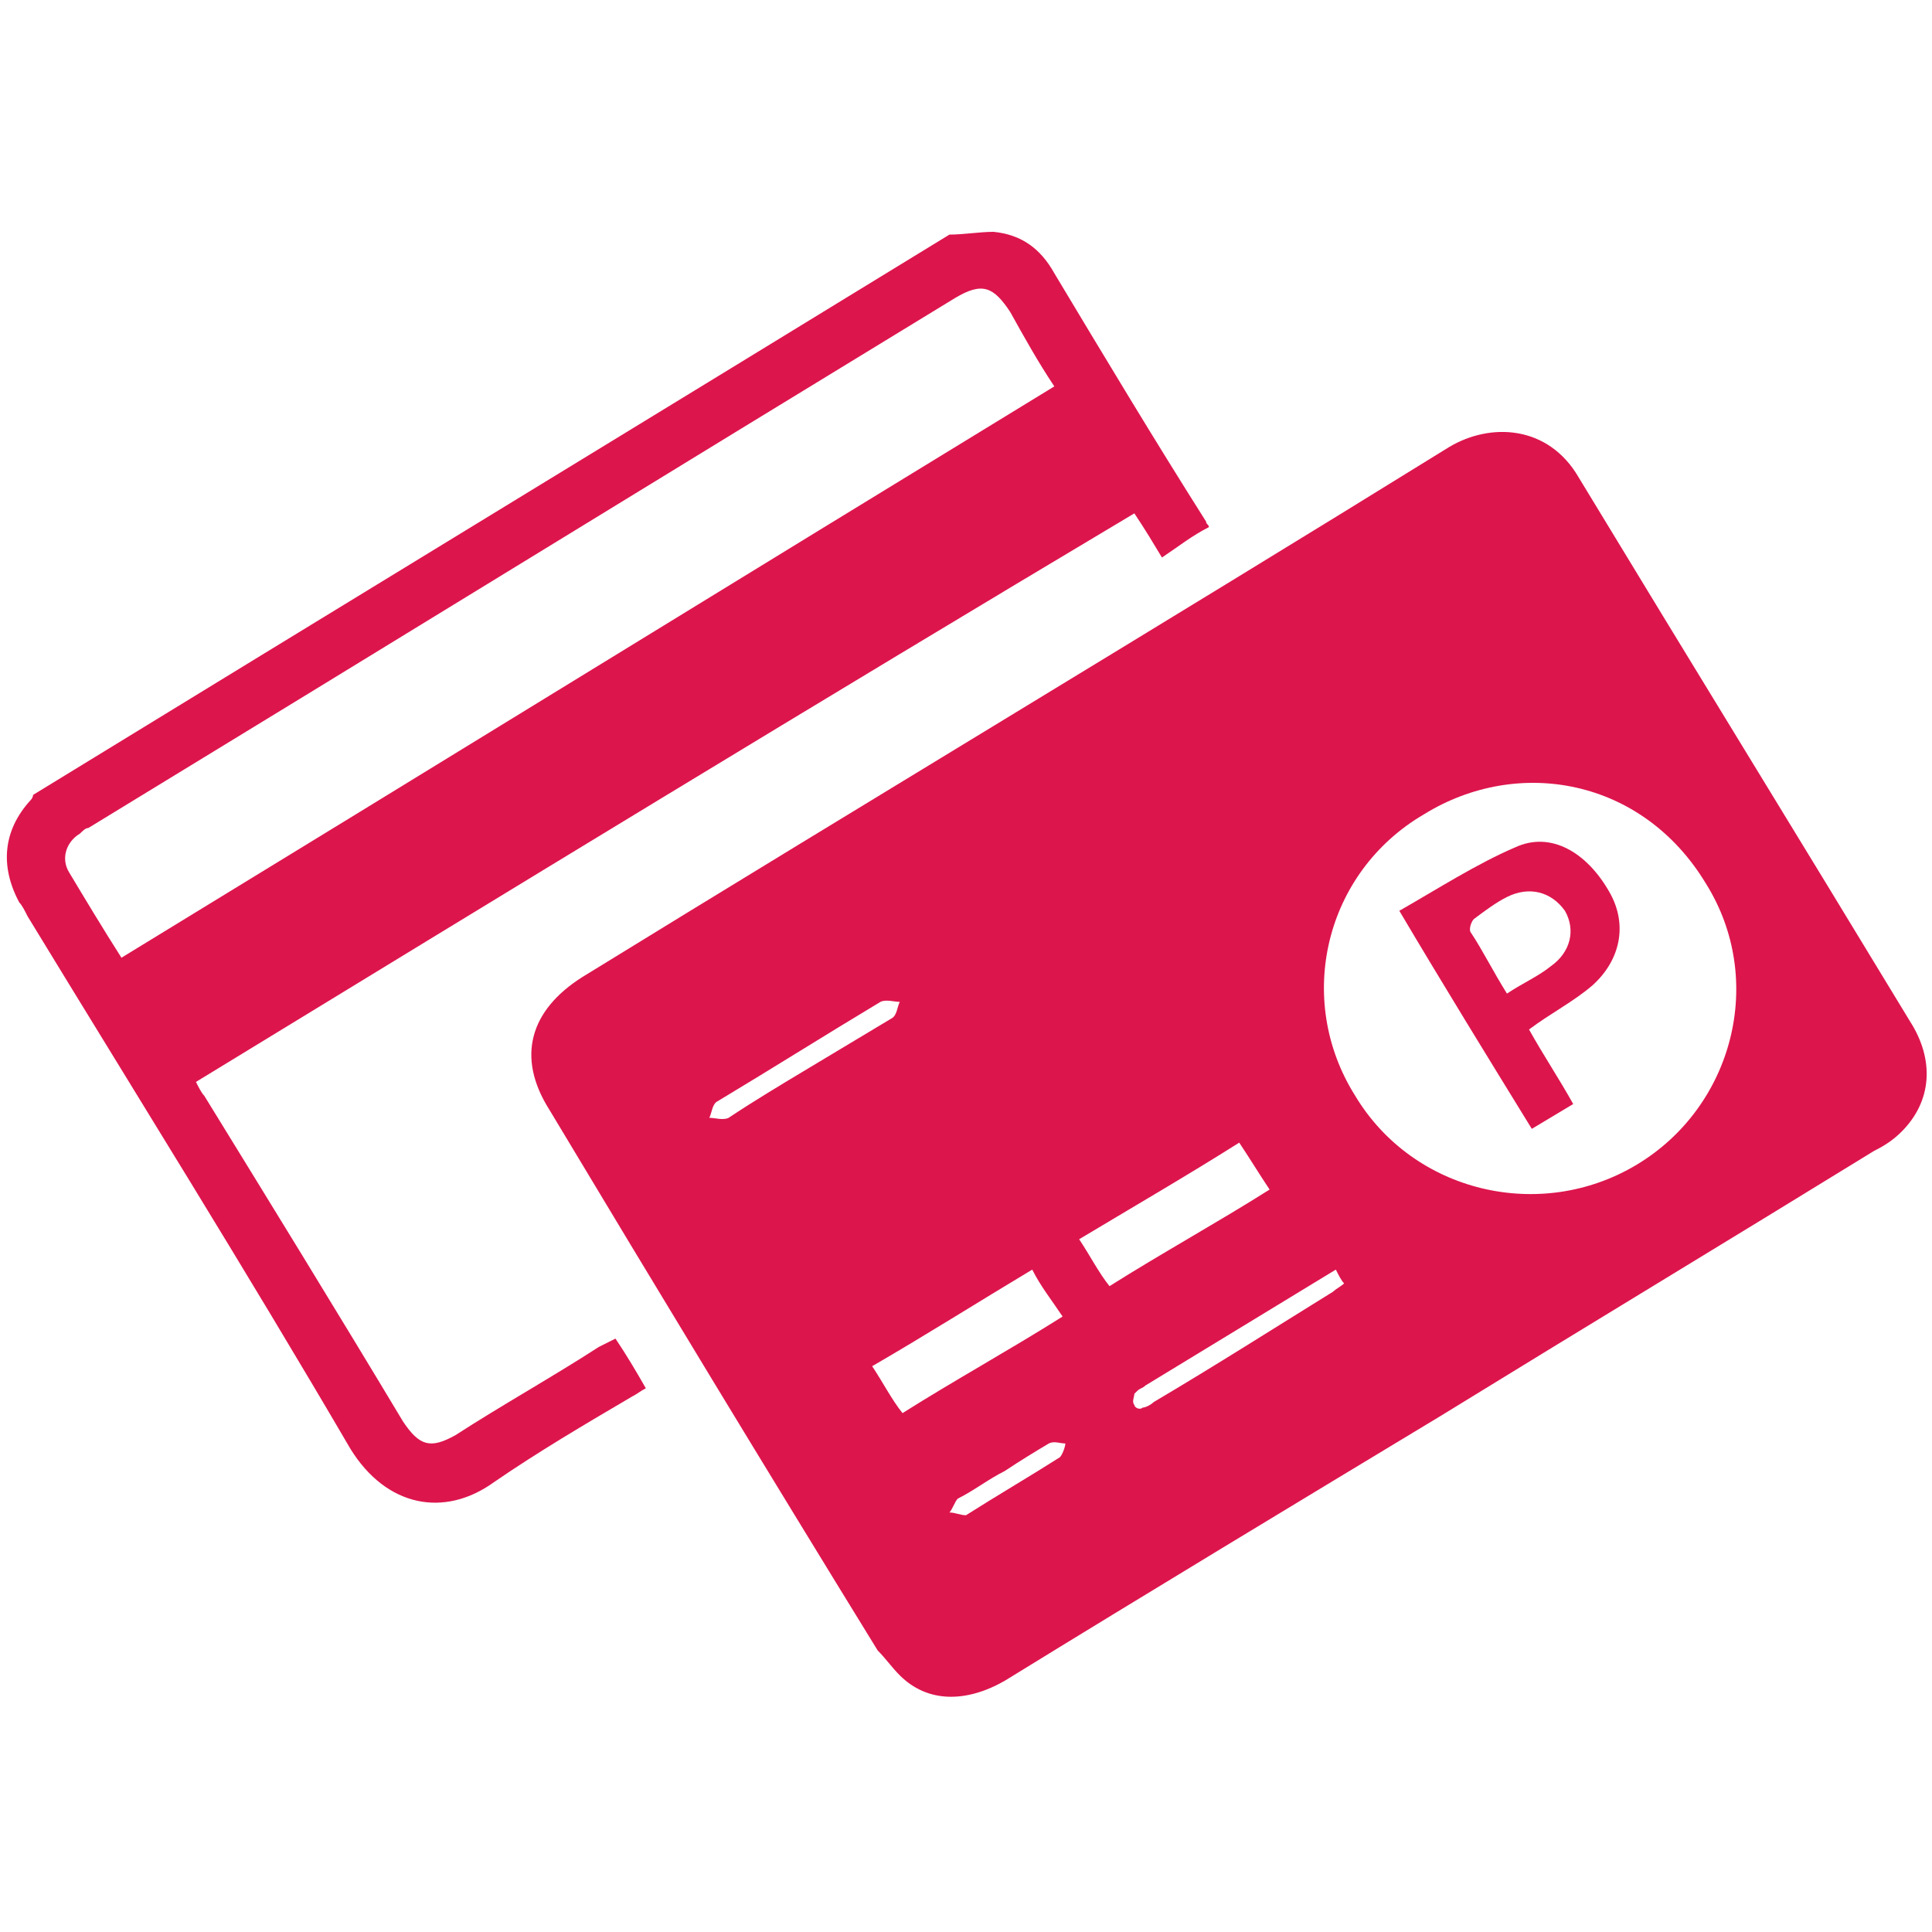 <?xml version="1.0" encoding="utf-8"?>
<!-- Generator: Adobe Illustrator 22.1.0, SVG Export Plug-In . SVG Version: 6.00 Build 0)  -->
<svg version="1.1" id="Layer_1" xmlns="http://www.w3.org/2000/svg" xmlns:xlink="http://www.w3.org/1999/xlink" x="0px" y="0px"
	 width="70px" height="70px" viewBox="0 0 70 70" style="enable-background:new 0 0 70 70;" xml:space="preserve">
<style type="text/css">
	.st0{fill:#DD154D;}
</style>
<g>
	<path class="st0" d="M34.4,8.5c0.5,0,1.1-0.1,1.6-0.1c1,0.1,1.7,0.6,2.2,1.5c1.8,3,3.6,6,5.5,9c0,0.1,0.1,0.1,0.1,0.2
		c-0.6,0.3-1.1,0.7-1.7,1.1c-0.3-0.5-0.6-1-1-1.6c-11.4,6.8-22.7,13.7-34,20.6c0.1,0.2,0.2,0.4,0.3,0.5c2.4,3.9,4.8,7.8,7.2,11.8
		c0.6,0.9,1,1,1.9,0.5c1.7-1.1,3.5-2.1,5.2-3.2c0.2-0.1,0.4-0.2,0.6-0.3c0.4,0.6,0.7,1.1,1.1,1.8c-0.2,0.1-0.3,0.2-0.5,0.3
		c-1.7,1-3.4,2-5,3.1c-1.8,1.3-3.9,0.9-5.2-1.2C8.9,46,4.9,39.6,1,33.2c-0.1-0.2-0.2-0.4-0.3-0.5C0,31.4,0.1,30.1,1.1,29
		c0.1-0.1,0.1-0.2,0.1-0.2C12.3,22,23.3,15.3,34.4,8.5z M4.4,34.7C15.7,27.8,26.9,20.9,38.2,14c-0.6-0.9-1.1-1.8-1.6-2.7
		c-0.6-0.9-1-1.1-2-0.5C24.1,17.2,13.7,23.6,3.2,30c-0.1,0-0.2,0.1-0.3,0.2c-0.5,0.3-0.7,0.9-0.4,1.4C3.1,32.6,3.7,33.6,4.4,34.7z"
		/>
	<path class="st0" d="M52.2,51.3c-5.3,3.2-10.6,6.4-15.8,9.6c-1.4,0.8-2.8,0.8-3.8-0.2c-0.3-0.3-0.5-0.6-0.8-0.9
		c-4-6.5-8-13.1-11.9-19.6c-1.2-1.9-0.7-3.6,1.2-4.8C31.5,29,42,22.7,52.5,16.2c1.5-0.9,3.6-0.8,4.7,1.1c4,6.6,8,13.1,12,19.7
		c0.9,1.4,0.8,2.9-0.3,4c-0.3,0.3-0.6,0.5-1,0.7C62.7,44.9,57.4,48.1,52.2,51.3z M61.8,32c-2.3-3.8-6.8-4.6-10.2-2.5
		c-3.6,2.1-4.7,6.7-2.5,10.2c2.1,3.5,6.7,4.6,10.2,2.5C62.8,40.1,64,35.5,61.8,32z M37.4,46c-2,1.2-3.9,2.4-5.8,3.5
		c0.4,0.6,0.7,1.2,1.1,1.7c1.9-1.2,3.9-2.3,5.8-3.5C38.1,47.1,37.7,46.6,37.4,46z M44.9,41.4c-1.9,1.2-3.8,2.3-5.8,3.5
		c0.4,0.6,0.7,1.2,1.1,1.7c1.9-1.2,3.9-2.3,5.8-3.5C45.6,42.5,45.3,42,44.9,41.4z M48.4,46c-2.3,1.4-4.6,2.8-6.9,4.2
		c-0.1,0.1-0.2,0.1-0.3,0.2l-0.1,0.1c0,0.1-0.1,0.3,0,0.4c0,0.1,0.2,0.2,0.3,0.1c0.1,0,0.3-0.1,0.4-0.2c2.2-1.3,4.4-2.7,6.5-4
		c0.1-0.1,0.3-0.2,0.4-0.3C48.6,46.4,48.5,46.2,48.4,46z M29.3,38.7c1-0.6,2-1.2,3-1.8c0.2-0.1,0.2-0.4,0.3-0.6
		c-0.2,0-0.5-0.1-0.7,0c-2,1.2-3.9,2.4-5.9,3.6c-0.2,0.1-0.2,0.4-0.3,0.6c0.2,0,0.5,0.1,0.7,0C27.3,39.9,28.3,39.3,29.3,38.7z
		 M36.4,53.3c-0.6,0.3-1.1,0.7-1.7,1c-0.1,0.1-0.2,0.4-0.3,0.5c0.2,0,0.4,0.1,0.6,0.1c1.1-0.7,2.3-1.4,3.4-2.1
		c0.1-0.1,0.2-0.4,0.2-0.5c-0.2,0-0.4-0.1-0.6,0C37.5,52.6,37,52.9,36.4,53.3z"/>
	<path class="st0" d="M55.4,37.3c0.5,0.9,1.1,1.8,1.6,2.7c-0.5,0.3-1,0.6-1.5,0.9c-1.6-2.6-3.2-5.2-4.8-7.9c1.4-0.8,2.8-1.7,4.2-2.3
		c1.3-0.6,2.6,0.2,3.4,1.6c0.7,1.2,0.4,2.5-0.6,3.4C57,36.3,56.2,36.7,55.4,37.3z M54.6,36c0.6-0.4,1.1-0.6,1.6-1
		c0.7-0.5,0.9-1.3,0.5-2c-0.5-0.7-1.3-0.9-2.1-0.5c-0.4,0.2-0.8,0.5-1.2,0.8c-0.1,0.1-0.2,0.4-0.1,0.5C53.7,34.4,54.1,35.2,54.6,36z
		"/>
</g>
</svg>

